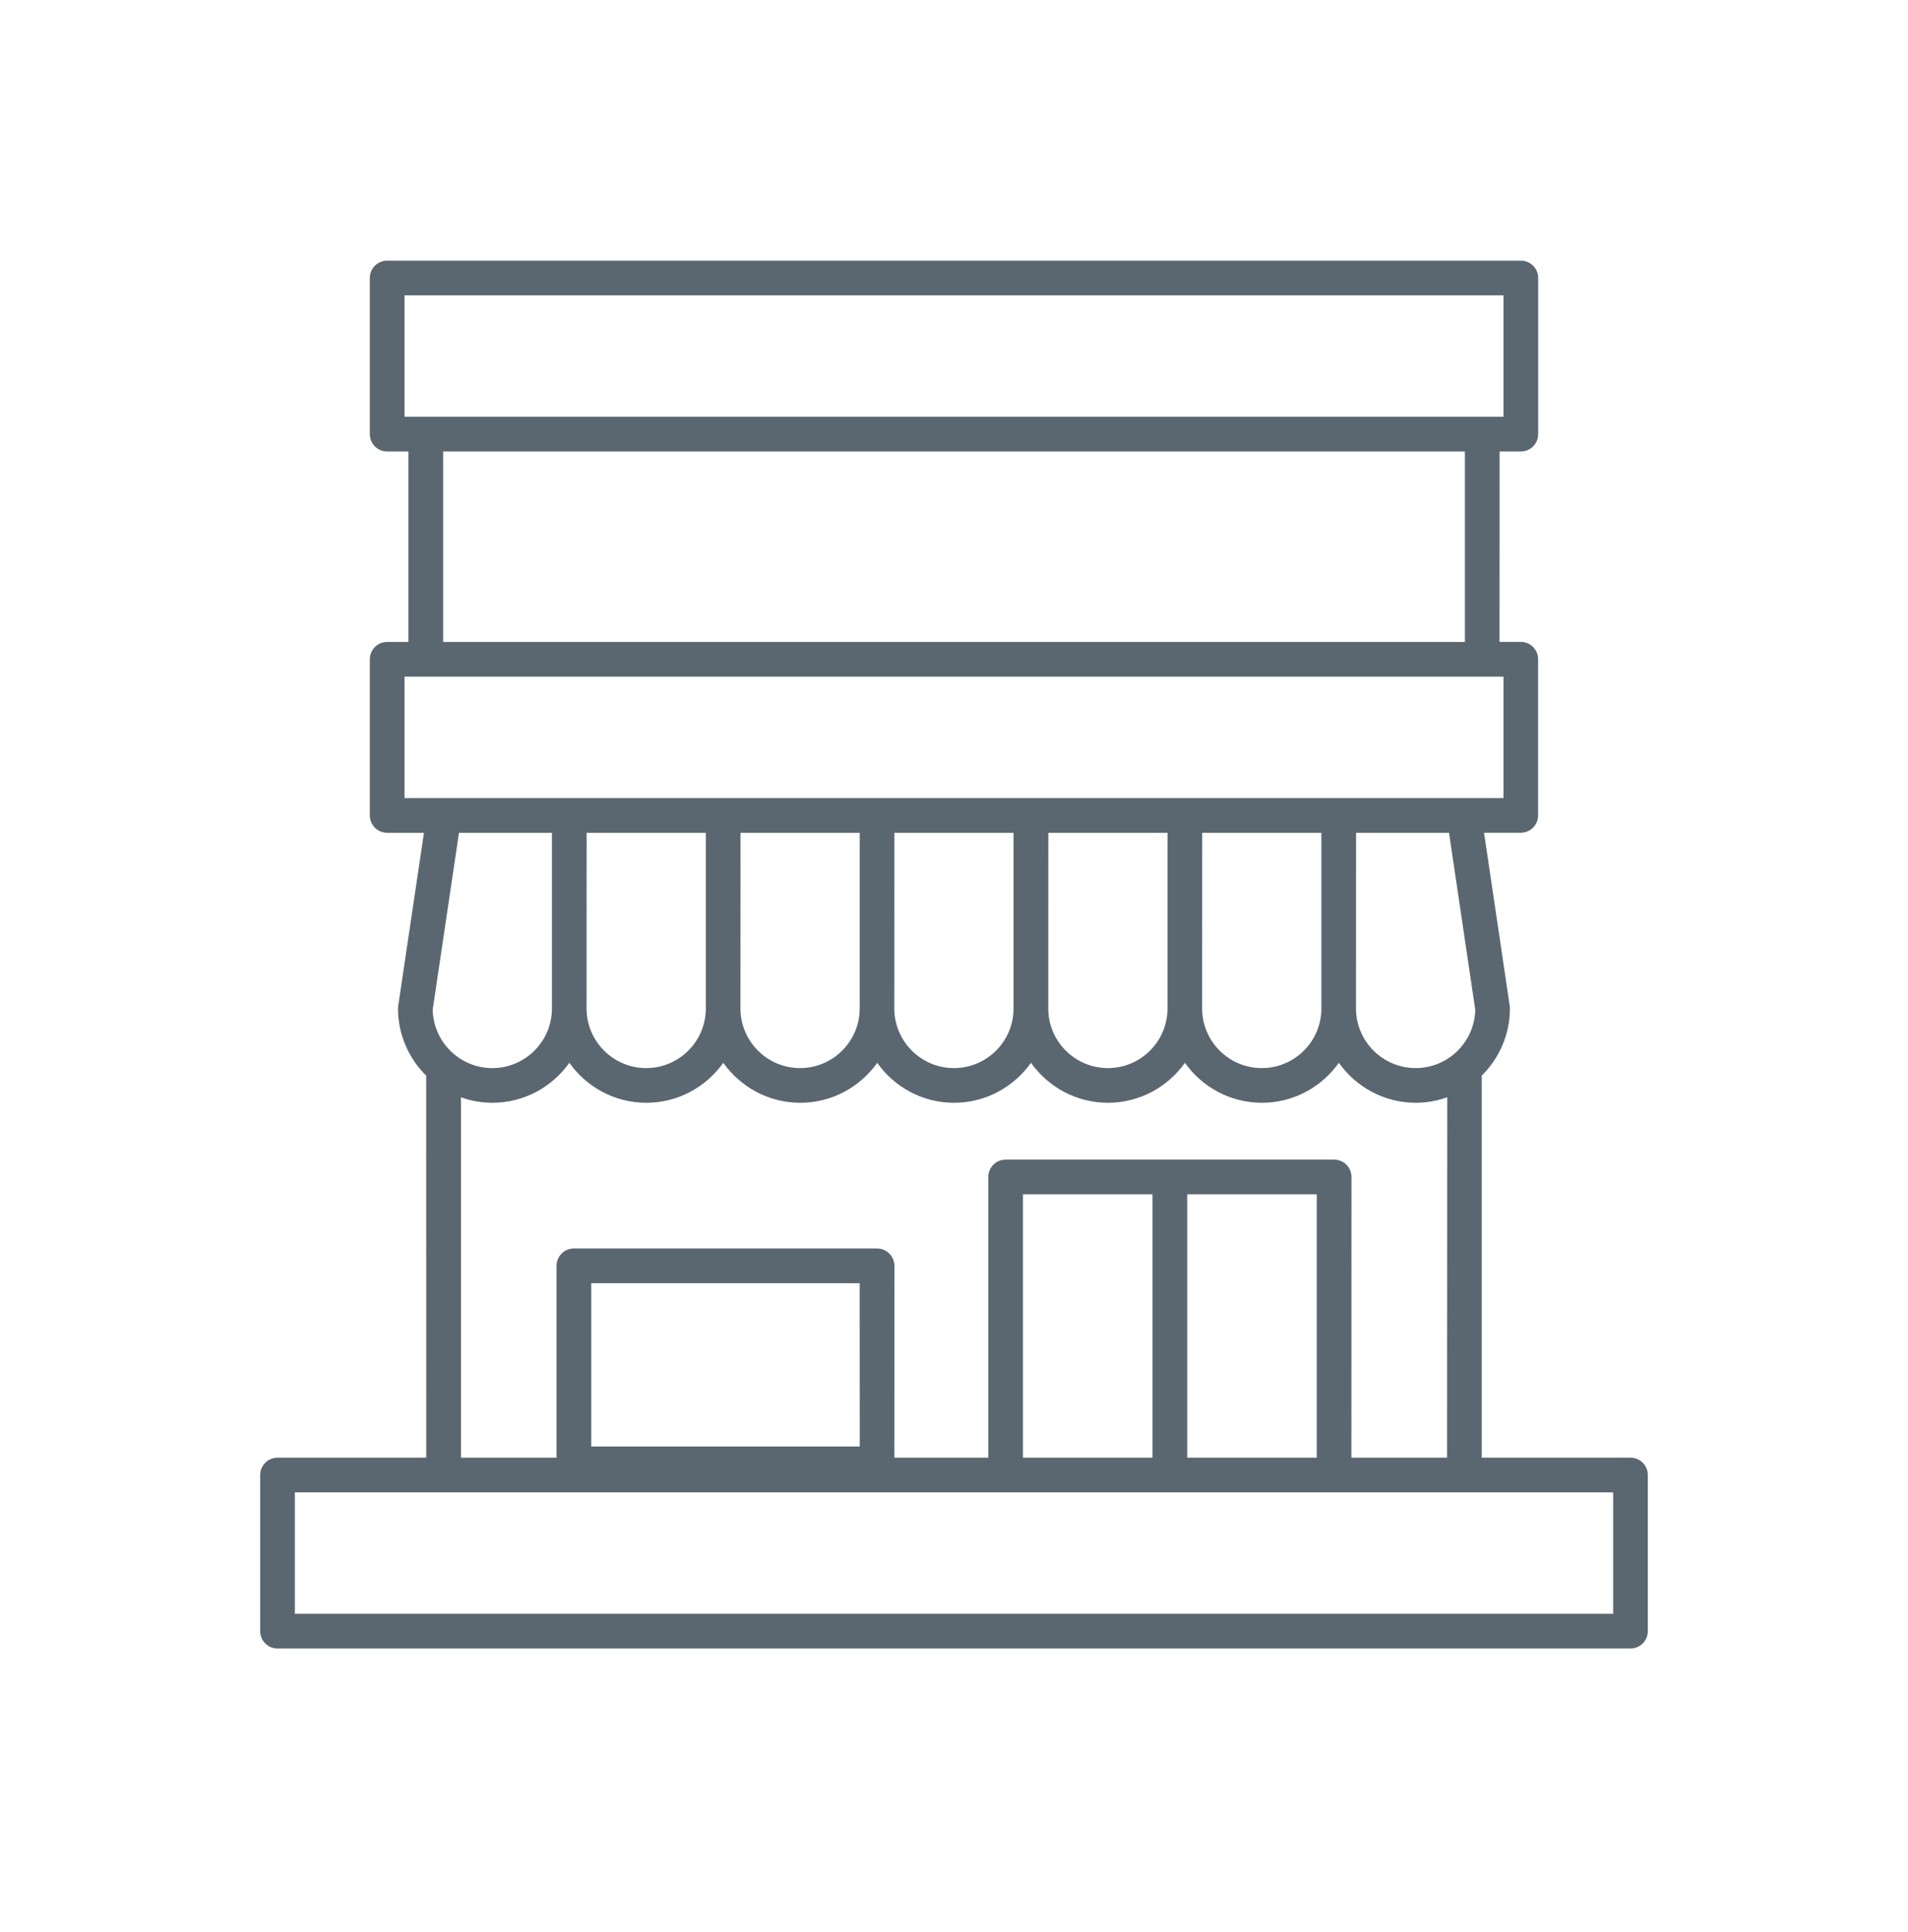 <svg width="80" height="81" viewBox="0 0 80 81" fill="none" xmlns="http://www.w3.org/2000/svg">
<path d="M68.364 61.108H62.128V45.091C62.855 44.372 63.309 43.378 63.309 42.276C63.309 42.242 63.307 42.205 63.301 42.168L62.224 34.909H63.764C64.167 34.909 64.491 34.585 64.491 34.182V27.636C64.491 27.233 64.167 26.909 63.764 26.909H62.872L62.875 18.926H63.767C64.17 18.926 64.494 18.602 64.494 18.198V11.653C64.494 11.25 64.17 10.926 63.767 10.926H16.233C15.83 10.926 15.506 11.25 15.506 11.653V18.198C15.506 18.602 15.83 18.926 16.233 18.926H17.125V26.911H16.233C15.83 26.911 15.506 27.235 15.506 27.639V34.184C15.506 34.587 15.83 34.911 16.233 34.911H17.776L16.696 42.17C16.69 42.204 16.688 42.241 16.688 42.278C16.688 43.38 17.142 44.374 17.869 45.093L17.872 61.108H11.636C11.233 61.108 10.909 61.431 10.909 61.835V68.38C10.909 68.784 11.233 69.108 11.636 69.108H68.364C68.767 69.108 69.091 68.784 69.091 68.38V61.835C69.091 61.431 68.767 61.108 68.364 61.108ZM61.855 42.327C61.827 43.682 60.719 44.775 59.355 44.775C57.977 44.775 56.855 43.653 56.855 42.275L56.858 34.912H60.755L61.855 42.327ZM24.597 34.912H29.594V42.276C29.594 43.653 28.472 44.776 27.094 44.776C25.716 44.776 24.594 43.653 24.594 42.276L24.597 34.912ZM31.049 34.912H36.046V42.276C36.046 43.653 34.923 44.776 33.546 44.776C32.168 44.776 31.046 43.653 31.046 42.276L31.049 34.912ZM37.5 34.912H42.497V42.276C42.497 43.653 41.378 44.776 39.997 44.776C38.62 44.776 37.497 43.653 37.497 42.276L37.5 34.912ZM43.955 34.912H48.952V42.276C48.952 43.653 47.833 44.776 46.452 44.776C45.074 44.776 43.952 43.653 43.952 42.276L43.955 34.912ZM50.406 34.912H55.404V42.276C55.404 43.653 54.284 44.776 52.904 44.776C51.526 44.776 50.404 43.653 50.404 42.276L50.406 34.912ZM16.961 12.381H63.04V17.472H16.961V12.381ZM18.58 18.927H61.421V26.912H18.58V18.927ZM16.961 28.366H63.04V33.457H16.961V28.366ZM23.142 34.912V42.276C23.142 43.653 22.023 44.776 20.642 44.776C19.282 44.776 18.171 43.682 18.142 42.327L19.245 34.912L23.142 34.912ZM19.327 46C19.739 46.148 20.182 46.23 20.645 46.23C21.978 46.23 23.154 45.565 23.872 44.554C24.588 45.565 25.767 46.23 27.1 46.23C28.432 46.23 29.608 45.565 30.327 44.554C31.043 45.565 32.222 46.23 33.554 46.23C34.887 46.23 36.063 45.565 36.782 44.554C37.492 45.565 38.668 46.23 40 46.23C41.333 46.23 42.509 45.565 43.228 44.554C43.944 45.565 45.123 46.23 46.455 46.23C47.787 46.23 48.964 45.565 49.682 44.554C50.398 45.565 51.577 46.23 52.91 46.23C54.242 46.23 55.418 45.565 56.137 44.554C56.853 45.565 58.032 46.23 59.364 46.23C59.827 46.23 60.267 46.145 60.682 46L60.674 61.108H56.662L56.665 49.34C56.665 48.937 56.341 48.613 55.938 48.613H42.165C41.761 48.613 41.438 48.937 41.438 49.34V61.108H19.327L19.327 46ZM42.892 61.108V50.068H48.324V61.108H42.892ZM49.779 50.068H55.21V61.108H49.779V50.068ZM67.637 67.653H12.364V62.562H67.637V67.653Z" fill="#5B6770"/>
<path d="M36.773 52.338H24.062C23.659 52.338 23.335 52.662 23.335 53.065V61.367C23.335 61.77 23.659 62.094 24.062 62.094H36.773C37.176 62.094 37.5 61.77 37.5 61.367L37.503 53.065C37.5 52.665 37.176 52.338 36.773 52.338ZM36.045 60.639H24.79V53.793H36.045L36.048 60.639H36.045Z" fill="#5B6770"/>
</svg>
